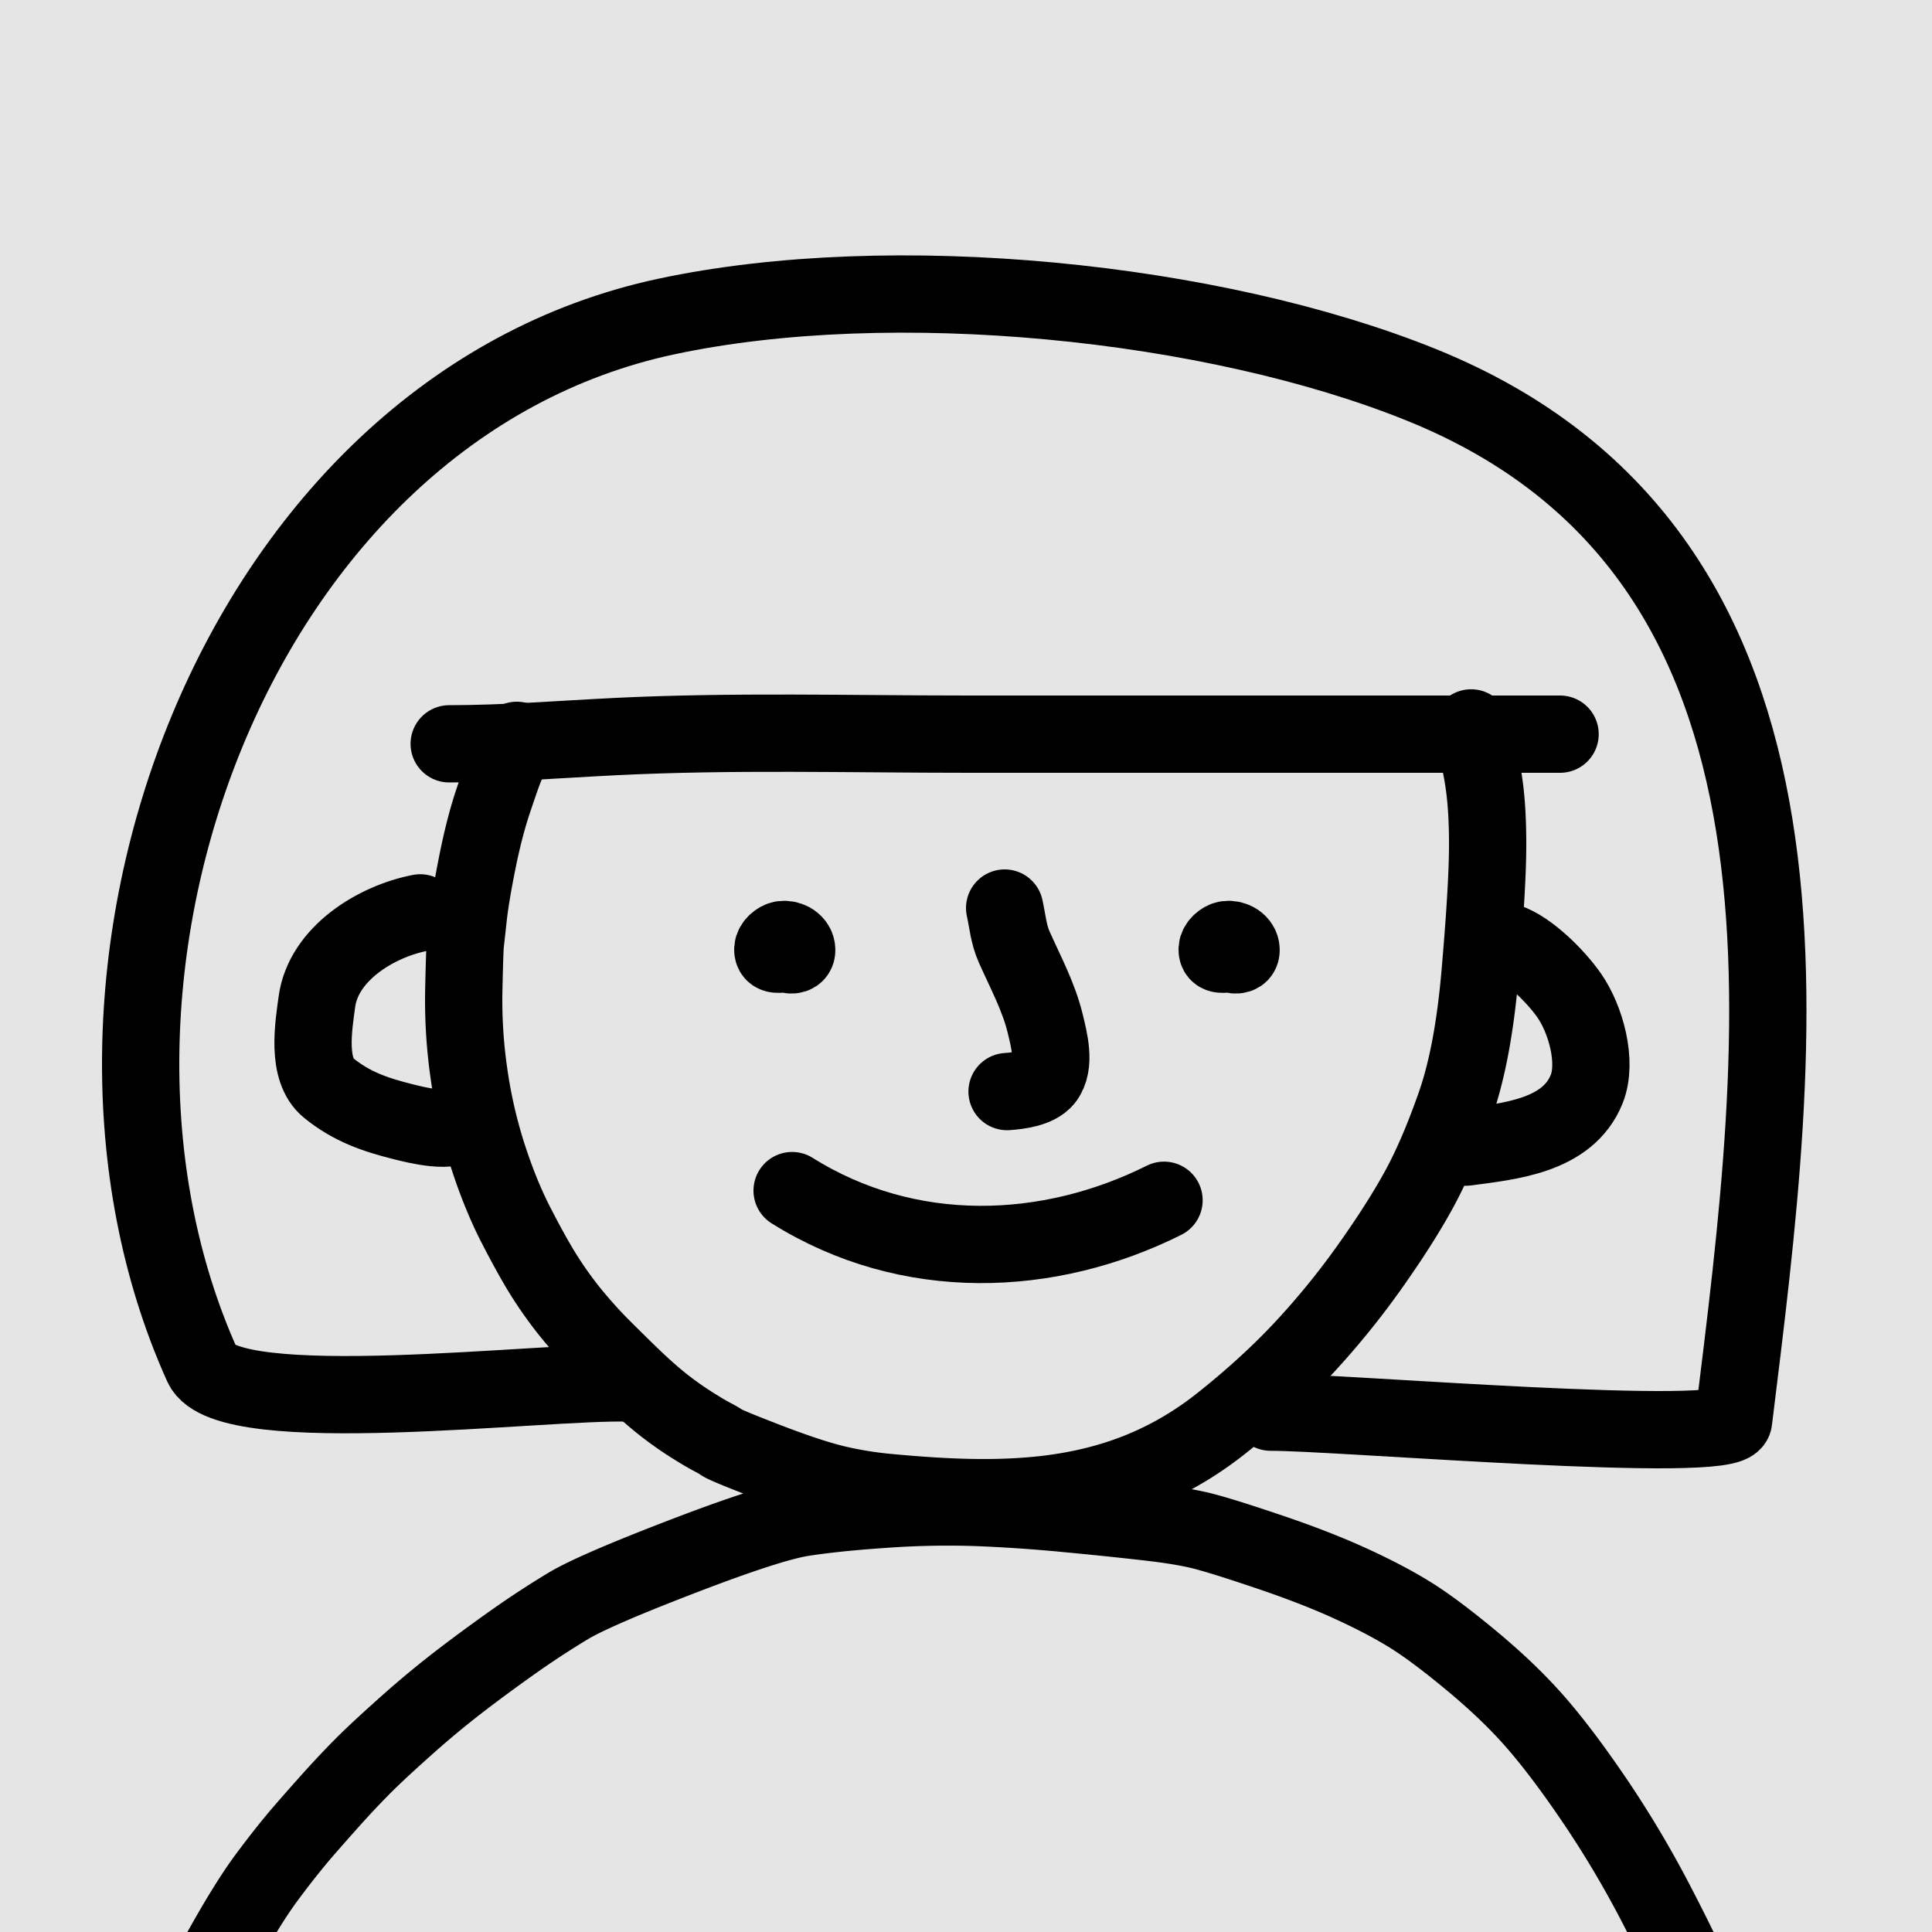 <svg fill="none" height="100" width="100" xmlns="http://www.w3.org/2000/svg" xmlns:xlink="http://www.w3.org/1999/xlink"><rect width="100%" height="100%" fill="#808080" stroke="none"/><clipPath id="a"><path d="m0 0h100v100h-100z"/></clipPath><g clip-path="url(#a)"><path d="m0 0h100v100h-100z" fill="#fff"/><path d="m0 0h100v100h-100z" fill="#bebebe" opacity=".4"/><g stroke="#000" stroke-linecap="round" stroke-width="4"><path d="m76.145 37.677c.318.988.545 1.978.68 2.972.136.993.192 2.183.17 3.571-.022 1.389-.153 3.46-.392 6.215-.24 2.756-.664 5.003-1.271 6.74-.608 1.739-1.233 3.196-1.874 4.372-.642 1.178-1.488 2.507-2.537 3.988a41.15 41.15 0 0 1 -3.408 4.2c-1.222 1.316-2.643 2.62-4.263 3.91-5.141 4.094-10.816 4.206-17.213 3.61a19.471 19.471 0 0 1 -2.898-.475c-.882-.22-2.024-.6-3.428-1.14-1.404-.541-2.182-.862-2.334-.964a4.262 4.262 0 0 0 -.463-.271 13.715 13.715 0 0 1 -.816-.473 17.79 17.79 0 0 1 -1.953-1.372 21.249 21.249 0 0 1 -1.024-.896c-.39-.36-.973-.927-1.749-1.7a24.194 24.194 0 0 1 -1.933-2.136 20.656 20.656 0 0 1 -1.353-1.924c-.389-.63-.85-1.463-1.383-2.5-.534-1.038-1.019-2.231-1.455-3.58a25.506 25.506 0 0 1 -.972-4.24 26.372 26.372 0 0 1 -.27-4.334c.031-1.414.058-2.218.08-2.412.023-.193.073-.65.152-1.372.078-.722.238-1.684.48-2.885.242-1.202.515-2.255.82-3.159.304-.904.499-1.46.584-1.667.084-.206.294-.684.63-1.435m17.198 130.995.828.155c.277.033.724.137 1.341.312.618.174 1.655.362 3.111.562 1.456.199 2.831.271 4.124.215 1.294-.056 2.235-.128 2.822-.215.588-.088 1.392-.323 2.413-.706 1.022-.383 2.356-.933 4.003-1.649a67.755 67.755 0 0 0 4.416-2.097 42.796 42.796 0 0 0 4.08-2.466c1.422-.964 2.52-1.759 3.294-2.385.775-.627 1.885-1.663 3.33-3.108 1.446-1.446 2.591-2.816 3.437-4.112a30.365 30.365 0 0 0 2.18-3.924c.606-1.322 1.225-2.884 1.857-4.686a107.84 107.84 0 0 0 1.576-4.809 73.62 73.62 0 0 0 1.135-4.284c.339-1.453.67-3.115.994-4.986.324-1.872.57-3.36.735-4.465.167-1.106.33-2.262.487-3.466a39.52 39.52 0 0 0 .305-3.753 54.57 54.57 0 0 0 .021-3.48 45.928 45.928 0 0 0 -.196-3.076c-.1-1.028-.195-1.803-.286-2.324a20.19 20.19 0 0 1 -.167-1.083c-.02-.201-.243-1.075-.667-2.622-.424-1.548-.847-2.841-1.27-3.877-.425-1.038-1.128-2.502-2.11-4.394a53.564 53.564 0 0 0 -3.145-5.308c-1.112-1.646-2.127-3-3.045-4.062s-2.032-2.138-3.342-3.228c-1.31-1.091-2.39-1.898-3.238-2.422-.848-.525-1.876-1.064-3.084-1.616-1.207-.553-2.641-1.109-4.302-1.668-1.66-.56-2.819-.919-3.476-1.076s-1.53-.299-2.617-.425a211.615 211.615 0 0 0 -4.247-.44 80.747 80.747 0 0 0 -4.776-.324 46.232 46.232 0 0 0 -4.703.097c-1.696.114-3.106.26-4.23.436-1.126.176-3.21.849-6.253 2.02-3.042 1.17-5.005 2.022-5.887 2.556a47.766 47.766 0 0 0 -2.558 1.66 89.07 89.07 0 0 0 -2.74 1.999 48.833 48.833 0 0 0 -3.034 2.497c-1.018.906-1.795 1.629-2.33 2.168a48.646 48.646 0 0 0 -1.736 1.854c-.623.698-1.133 1.28-1.53 1.744a44.865 44.865 0 0 0 -1.635 2.082c-.694.924-1.56 2.33-2.6 4.219-1.04 1.888-1.99 4-2.847 6.337s-1.67 5.186-2.437 8.546-1.288 6.289-1.564 8.785c-.275 2.496-.403 4.623-.385 6.379s.211 3.552.578 5.388.867 3.65 1.501 5.442 1.127 3.05 1.481 3.776c.354.724.669 1.319.944 1.785.276.465.747 1.212 1.412 2.241a95.787 95.787 0 0 0 1.583 2.388c.391.563.827 1.155 1.308 1.777.482.621 1.283 1.526 2.403 2.715a117.802 117.802 0 0 0 2.512 2.609c.554.549 1.388 1.239 2.502 2.071 1.114.831 2 1.462 2.657 1.893s1.253.815 1.79 1.153c.535.338.879.547 1.03.628.152.08.657.352 1.515.814s1.575.845 2.15 1.15c.575.304 1.313.649 2.215 1.034s1.75.722 2.543 1.01c.794.288 1.667.528 2.617.719s1.66.292 2.13.303c.468.01.914-.012 1.337-.064.424-.053.714-.098.871-.134.158-.036.394-.116.708-.24s1.062-.526 2.243-1.206" stroke-linejoin="round"/><path d="m41 61.625c6.046 3.788 13.29 3.48 19.25.5m-20-13.377c-.034.594.987.94.987.43 0-.378-.406-.588-.73-.548-.214.027-.493.265-.506.493-.02.368.346.25.625.25m22.624-.625c-.034.594.987.94.987.43 0-.378-.406-.588-.73-.548-.214.027-.493.265-.506.493-.02.368.346.25.625.25m-11.501 7.127c.585-.042 1.546-.155 1.944-.653.589-.735.222-2.072.028-2.875-.333-1.38-1.023-2.654-1.597-3.944-.306-.688-.34-1.31-.5-2.028m23.875 12.375c2.225-.298 5.268-.559 6.25-3 .57-1.418-.054-3.63-.903-4.847-.674-.968-2.083-2.398-3.222-2.778m-56.25-1.5c-2.277.44-5.01 2.107-5.347 4.597-.171 1.257-.556 3.523.604 4.465 1.184.963 2.397 1.383 3.868 1.75.557.14 2.743.708 3-.062"/><path d="m32.5 71.584c-4.301-.13-20.745 1.936-22.026-.91-9.018-20.025 1.71-49.527 24.018-54.291 11.694-2.497 28.303-.823 39.095 3.543 21.988 8.896 18.548 34.078 16.143 53.597-.158 1.284-20.278-.43-23.962-.43"/><path d="m23.25 38.5c2.88 0 5.735-.233 8.611-.375 6.077-.3 12.194-.125 18.278-.125h30.611"/></g></g></svg>